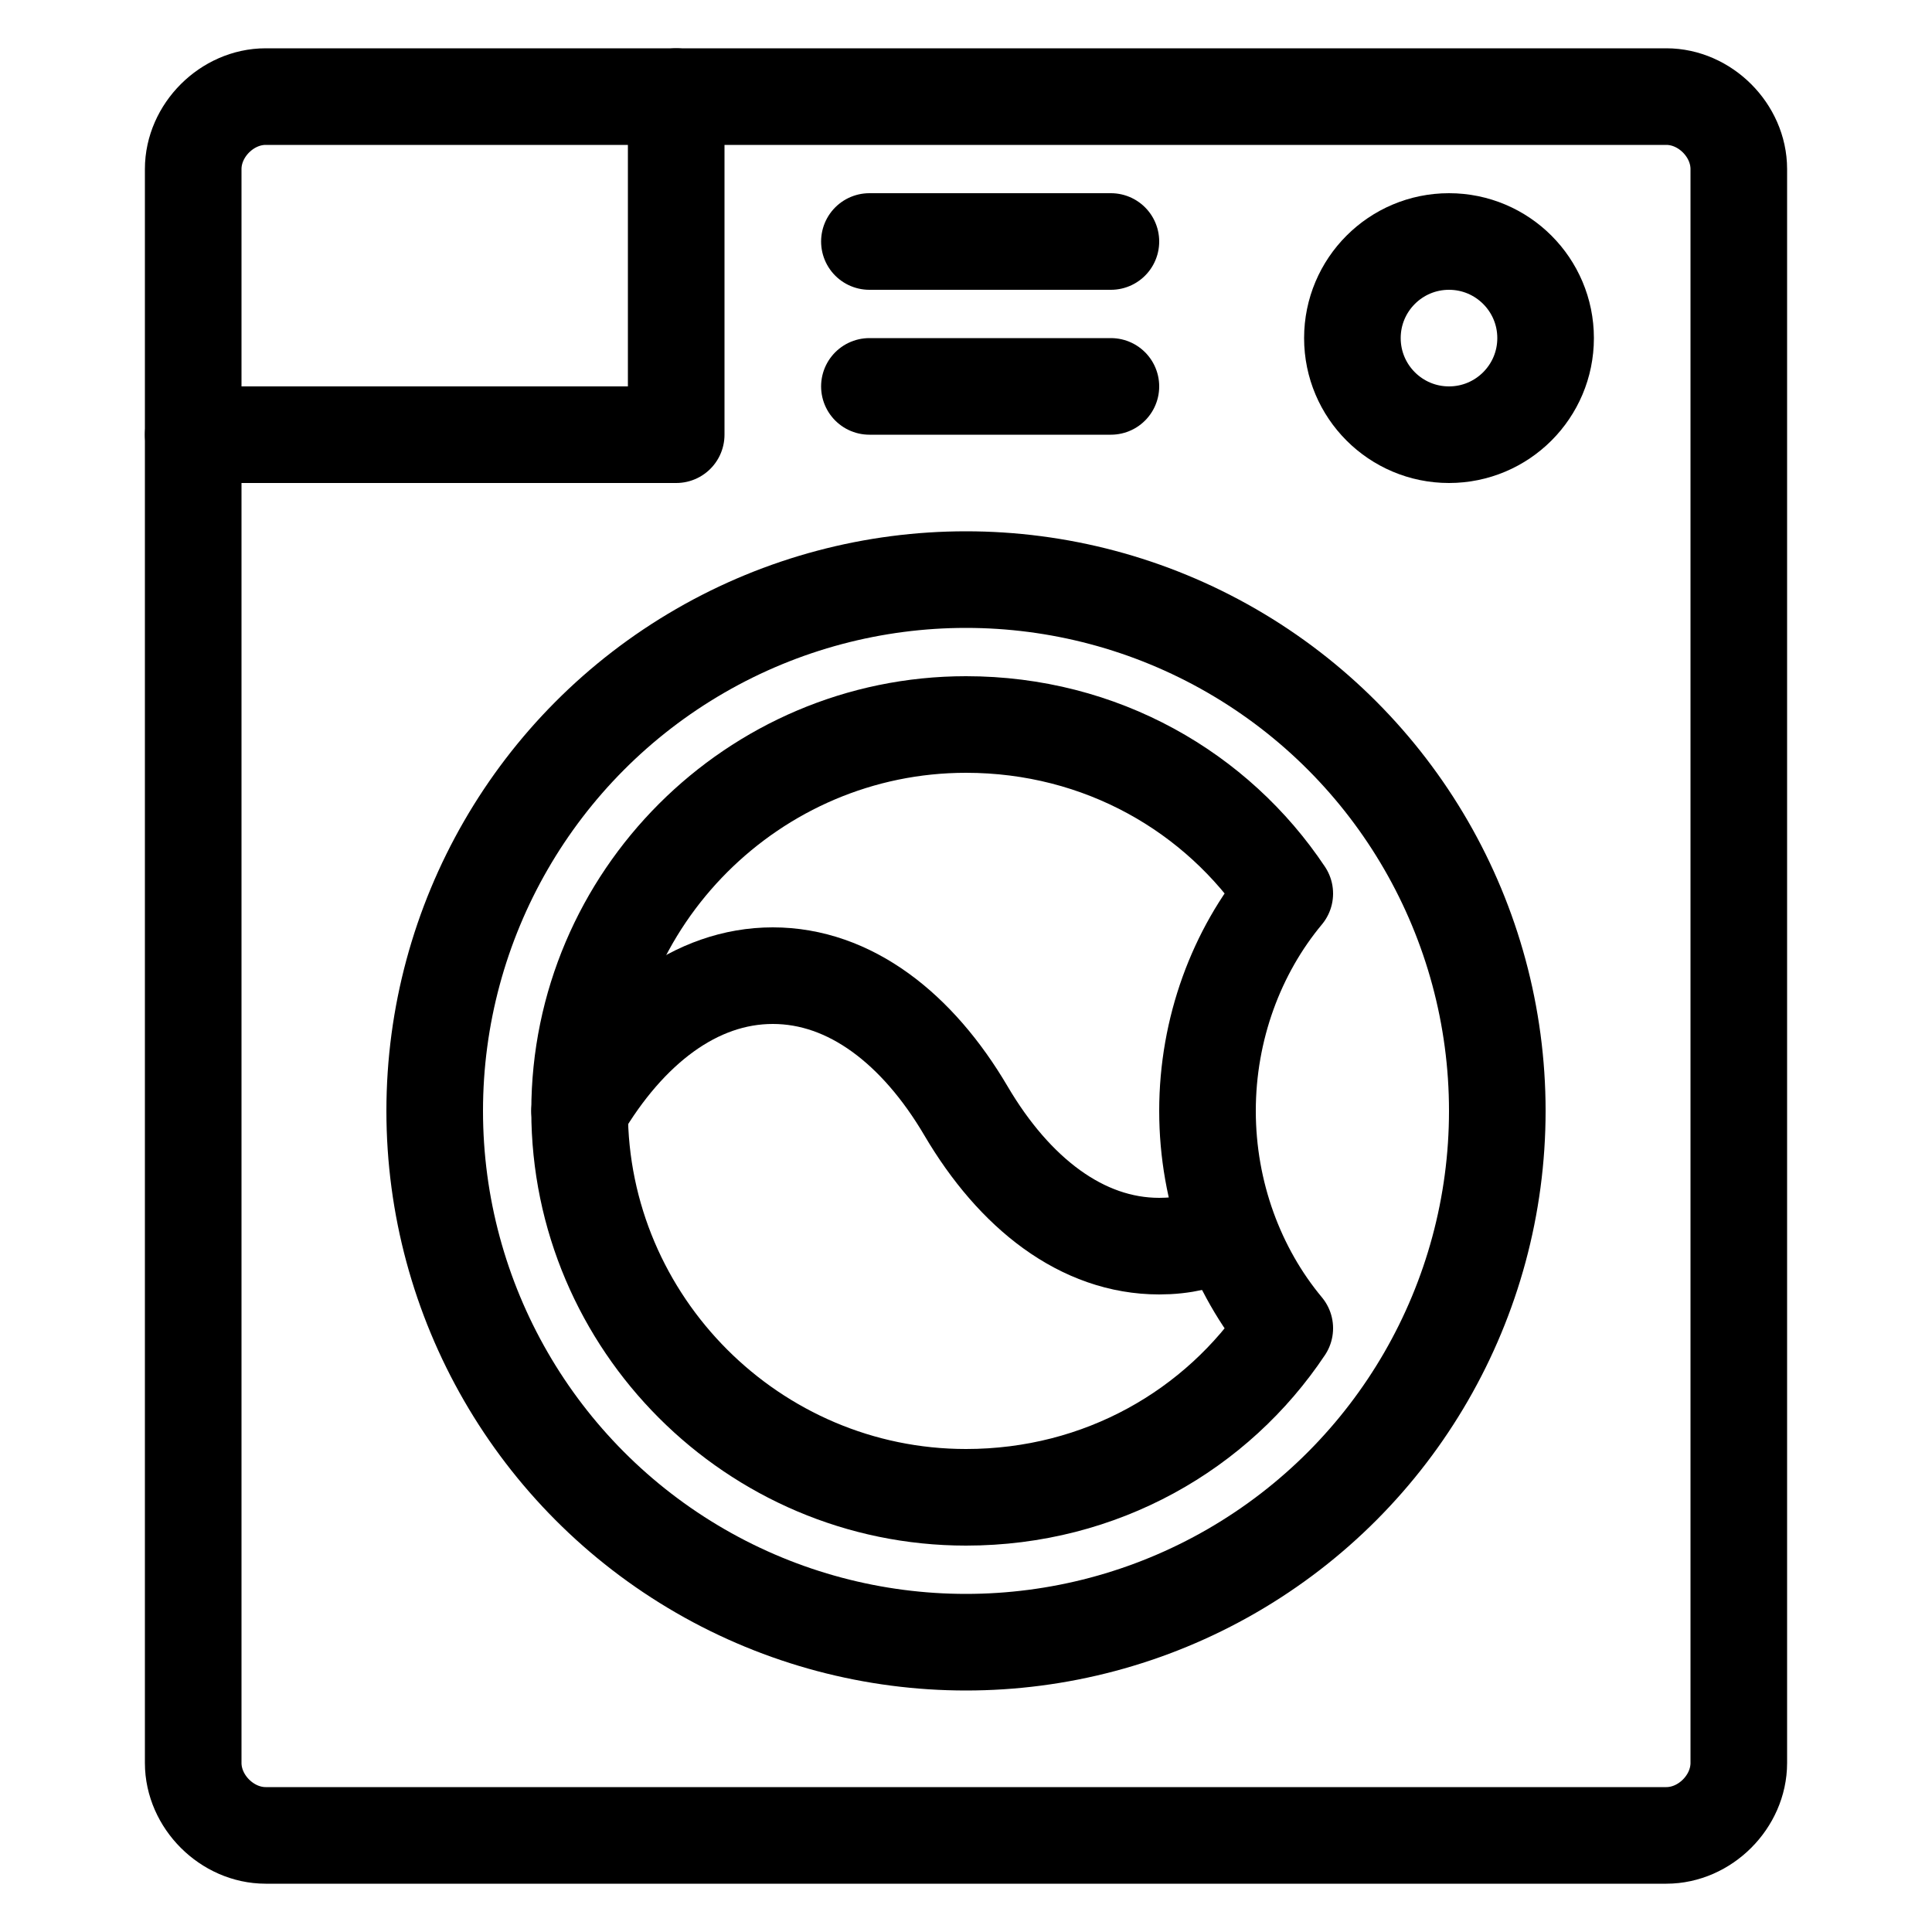 <?xml version="1.0" encoding="utf-8"?>
<svg viewBox="0 0 40 40" style="enable-background:new 0 0 40 40;" xmlns="http://www.w3.org/2000/svg">
  <defs>
    <style type="text/css">
	.st0{fill:none;stroke:currentcolor;stroke-width:2;stroke-linecap:round;stroke-linejoin:round;stroke-miterlimit:10;}
	.st1{fill:currentcolor;}
</style>
  </defs>
  <g>
    <path class="st0" d="M34.5,2h-29C4.7,2,4,2.7,4,3.5v33C4,37.3,4.7,38,5.5,38h29c0.8,0,1.5-0.7,1.5-1.5v-33C36,2.7,35.3,2,34.5,2z"/>
    <circle class="st0" cx="20" cy="23" r="11"/>
    <path class="st0" d="M25,23c0-1.7,0.6-3.3,1.6-4.5C25.2,16.4,22.8,15,20,15c-4.4,0-8,3.6-8,8s3.6,8,8,8c2.8,0,5.2-1.4,6.6-3.5 C25.6,26.3,25,24.7,25,23z"/>
    <path class="st0" d="M12,23c1-1.7,2.4-2.8,4-2.8c1.6,0,3,1.1,4,2.8s2.4,2.8,4,2.8c0.5,0,0.9-0.1,1.4-0.3"/>
    <line class="st0" x1="18" y1="5" x2="23" y2="5"/>
    <line class="st0" x1="18" y1="8" x2="23" y2="8"/>
    <polyline class="st0" points="4,9 14,9 14,2 &#9;&#9;"/>
    <circle class="st0" cx="30" cy="7" r="2"/>
  </g>
</svg>